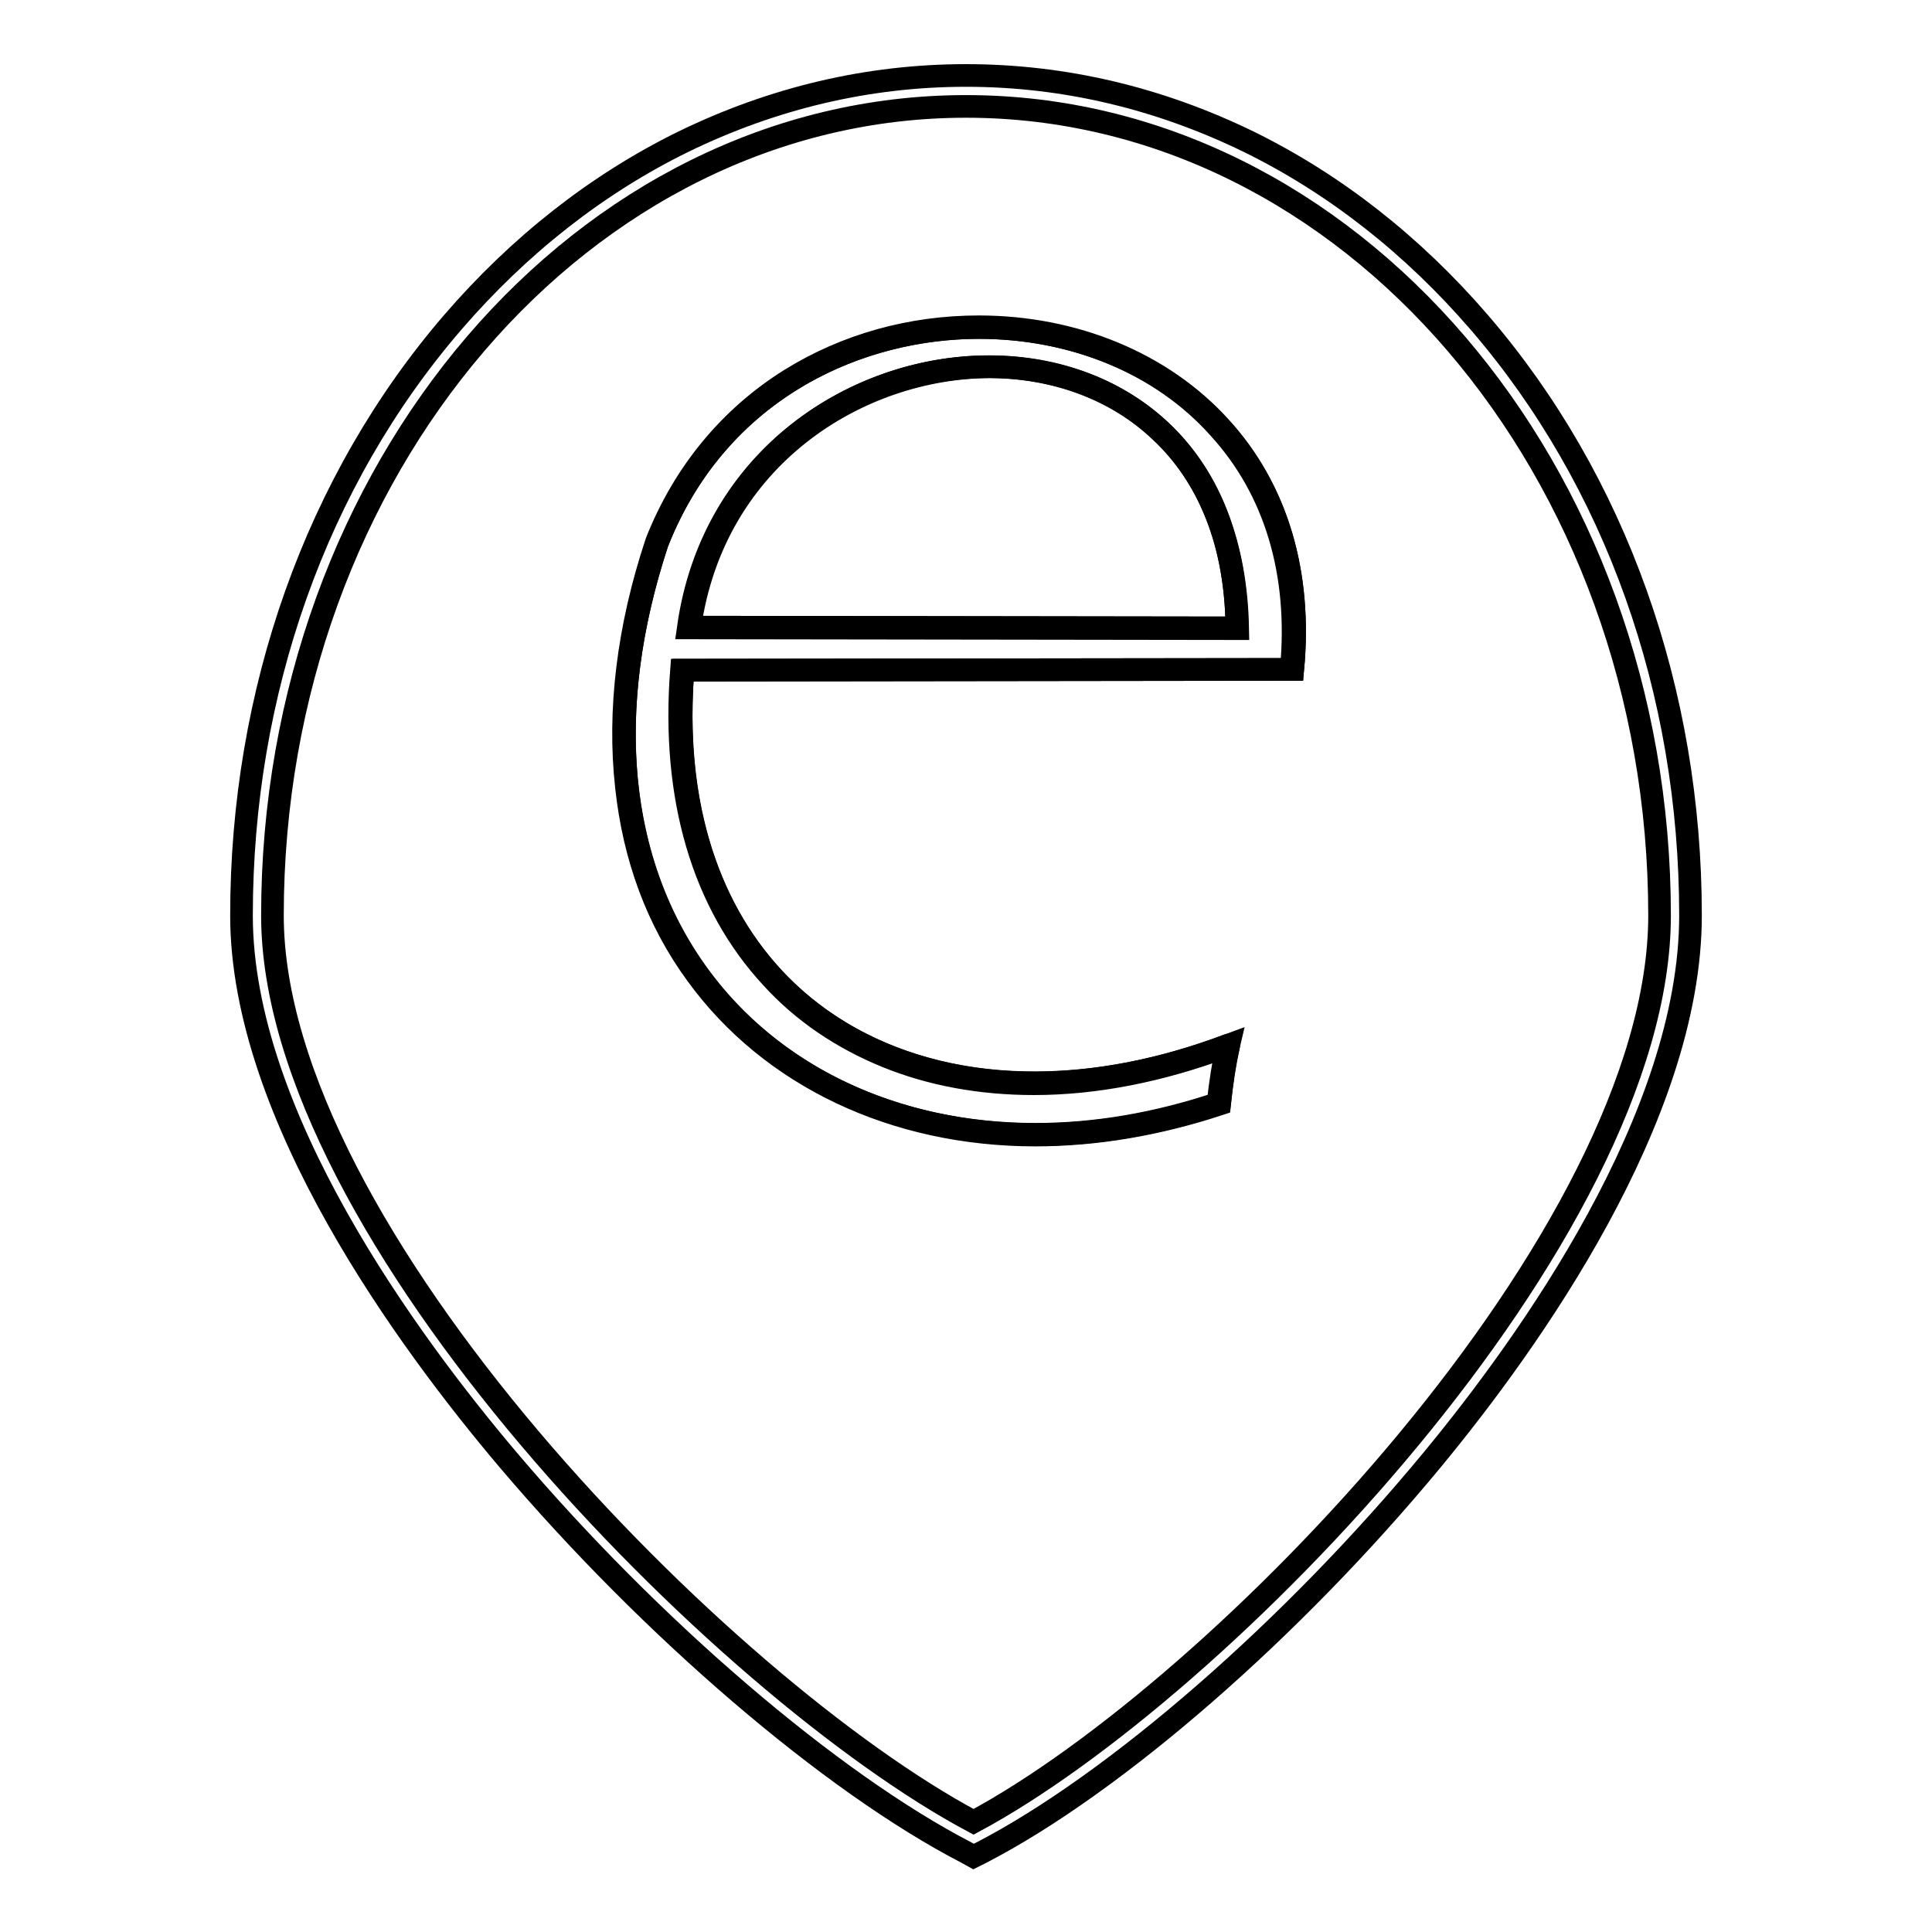<?xml version="1.0" encoding="utf-8"?>
<!-- Svg Vector Icons : http://www.onlinewebfonts.com/icon -->
<!DOCTYPE svg PUBLIC "-//W3C//DTD SVG 1.1//EN" "http://www.w3.org/Graphics/SVG/1.1/DTD/svg11.dtd">
<svg version="1.1" xmlns="http://www.w3.org/2000/svg" xmlns:xlink="http://www.w3.org/1999/xlink" x="0px" y="0px" viewBox="0 0 256 256" enable-background="new 0 0 256 256" xml:space="preserve">
<g><g><path stroke-width="3" fill-opacity="0" stroke="#000000"  d="M129,246l-0.9-0.5c-18-9.3-41.9-29.8-60.8-52.1C54.1,177.8,32,147.8,32,121.3c0-29.6,9.9-57.6,28-78.6c8.8-10.2,19.1-18.3,30.5-23.9C102.4,13,115,10,128,10c13,0,25.6,3,37.5,8.8c11.4,5.6,21.7,13.7,30.5,23.9c18.1,21,28,48.9,28,78.6c0,26.7-21.4,56.6-34.2,72.1c-18.5,22.4-42,42.9-59.8,52.1L129,246z M128,14.1c-50.7,0-91.9,48.1-91.9,107.2c0,42,59.7,102.4,92.9,120.1c32.5-17.4,90.9-77.6,90.9-120.1C219.9,62.2,178.7,14.1,128,14.1z"/><path stroke-width="3" fill-opacity="0" stroke="#000000"  d="M162.8,138.5c-0.6,2.5-0.9,5.1-1.2,7.7c-48.6,16.4-93.2-17.5-74.5-74.3c17.4-44.4,89.1-35.5,84.2,16.8l-80.8,0.1C86.9,133.2,122.3,153.7,162.8,138.5L162.8,138.5z M91.3,83.1l72.6,0.1C163.4,34.6,97.4,39.6,91.3,83.1z"/><path stroke-width="3" fill-opacity="0" stroke="#000000"  d="M137.2,150.4c-18.7,0-35.1-7.8-44.9-21.3c-5.2-7.1-8.3-15.5-9.3-24.9c-1.1-10,0.2-21,4-32.4c3.6-9.1,9.7-16.5,17.7-21.5c7.4-4.6,16-7,25-7c12.6,0,24.3,4.8,32,13.3c7.5,8.2,10.8,19.3,9.6,32.1v0h0l-80.8,0.1c-1.3,16.7,2.8,30.8,11.9,40.7c8.3,9,20.6,14,34.6,14l0,0c8.3,0,16.9-1.7,25.7-5l0.1,0l0,0.1c-0.5,2.3-0.9,4.8-1.2,7.7v0h0C153.4,149,145.2,150.4,137.2,150.4L137.2,150.4z M129.7,43.4c-15.2,0-34.3,7.5-42.6,28.5c-7.3,22.1-5.4,42.4,5.3,57.2c9.8,13.5,26.1,21.2,44.8,21.2l0,0c8,0,16.1-1.4,24.2-4.1c0.3-2.8,0.7-5.3,1.2-7.6c-8.8,3.3-17.4,5-25.6,5l0,0c-7,0-13.6-1.2-19.5-3.6c-5.9-2.4-11.1-5.9-15.2-10.4c-9.2-9.9-13.3-24-12-40.8v0h0l80.8-0.1c1.2-12.7-2.1-23.8-9.6-32C153.9,48.2,142.3,43.4,129.7,43.4z M164,83.3L164,83.3l-72.8-0.1v0c3.2-22.7,22.4-34.6,39.8-34.6c8.8,0,16.9,3,22.7,8.5C160.3,63.2,163.8,72.2,164,83.3L164,83.3z M91.4,83.1l72.5,0.1c-0.3-25.5-17.9-34.6-32.8-34.6C113.8,48.7,94.6,60.5,91.4,83.1z"/></g></g>
</svg>